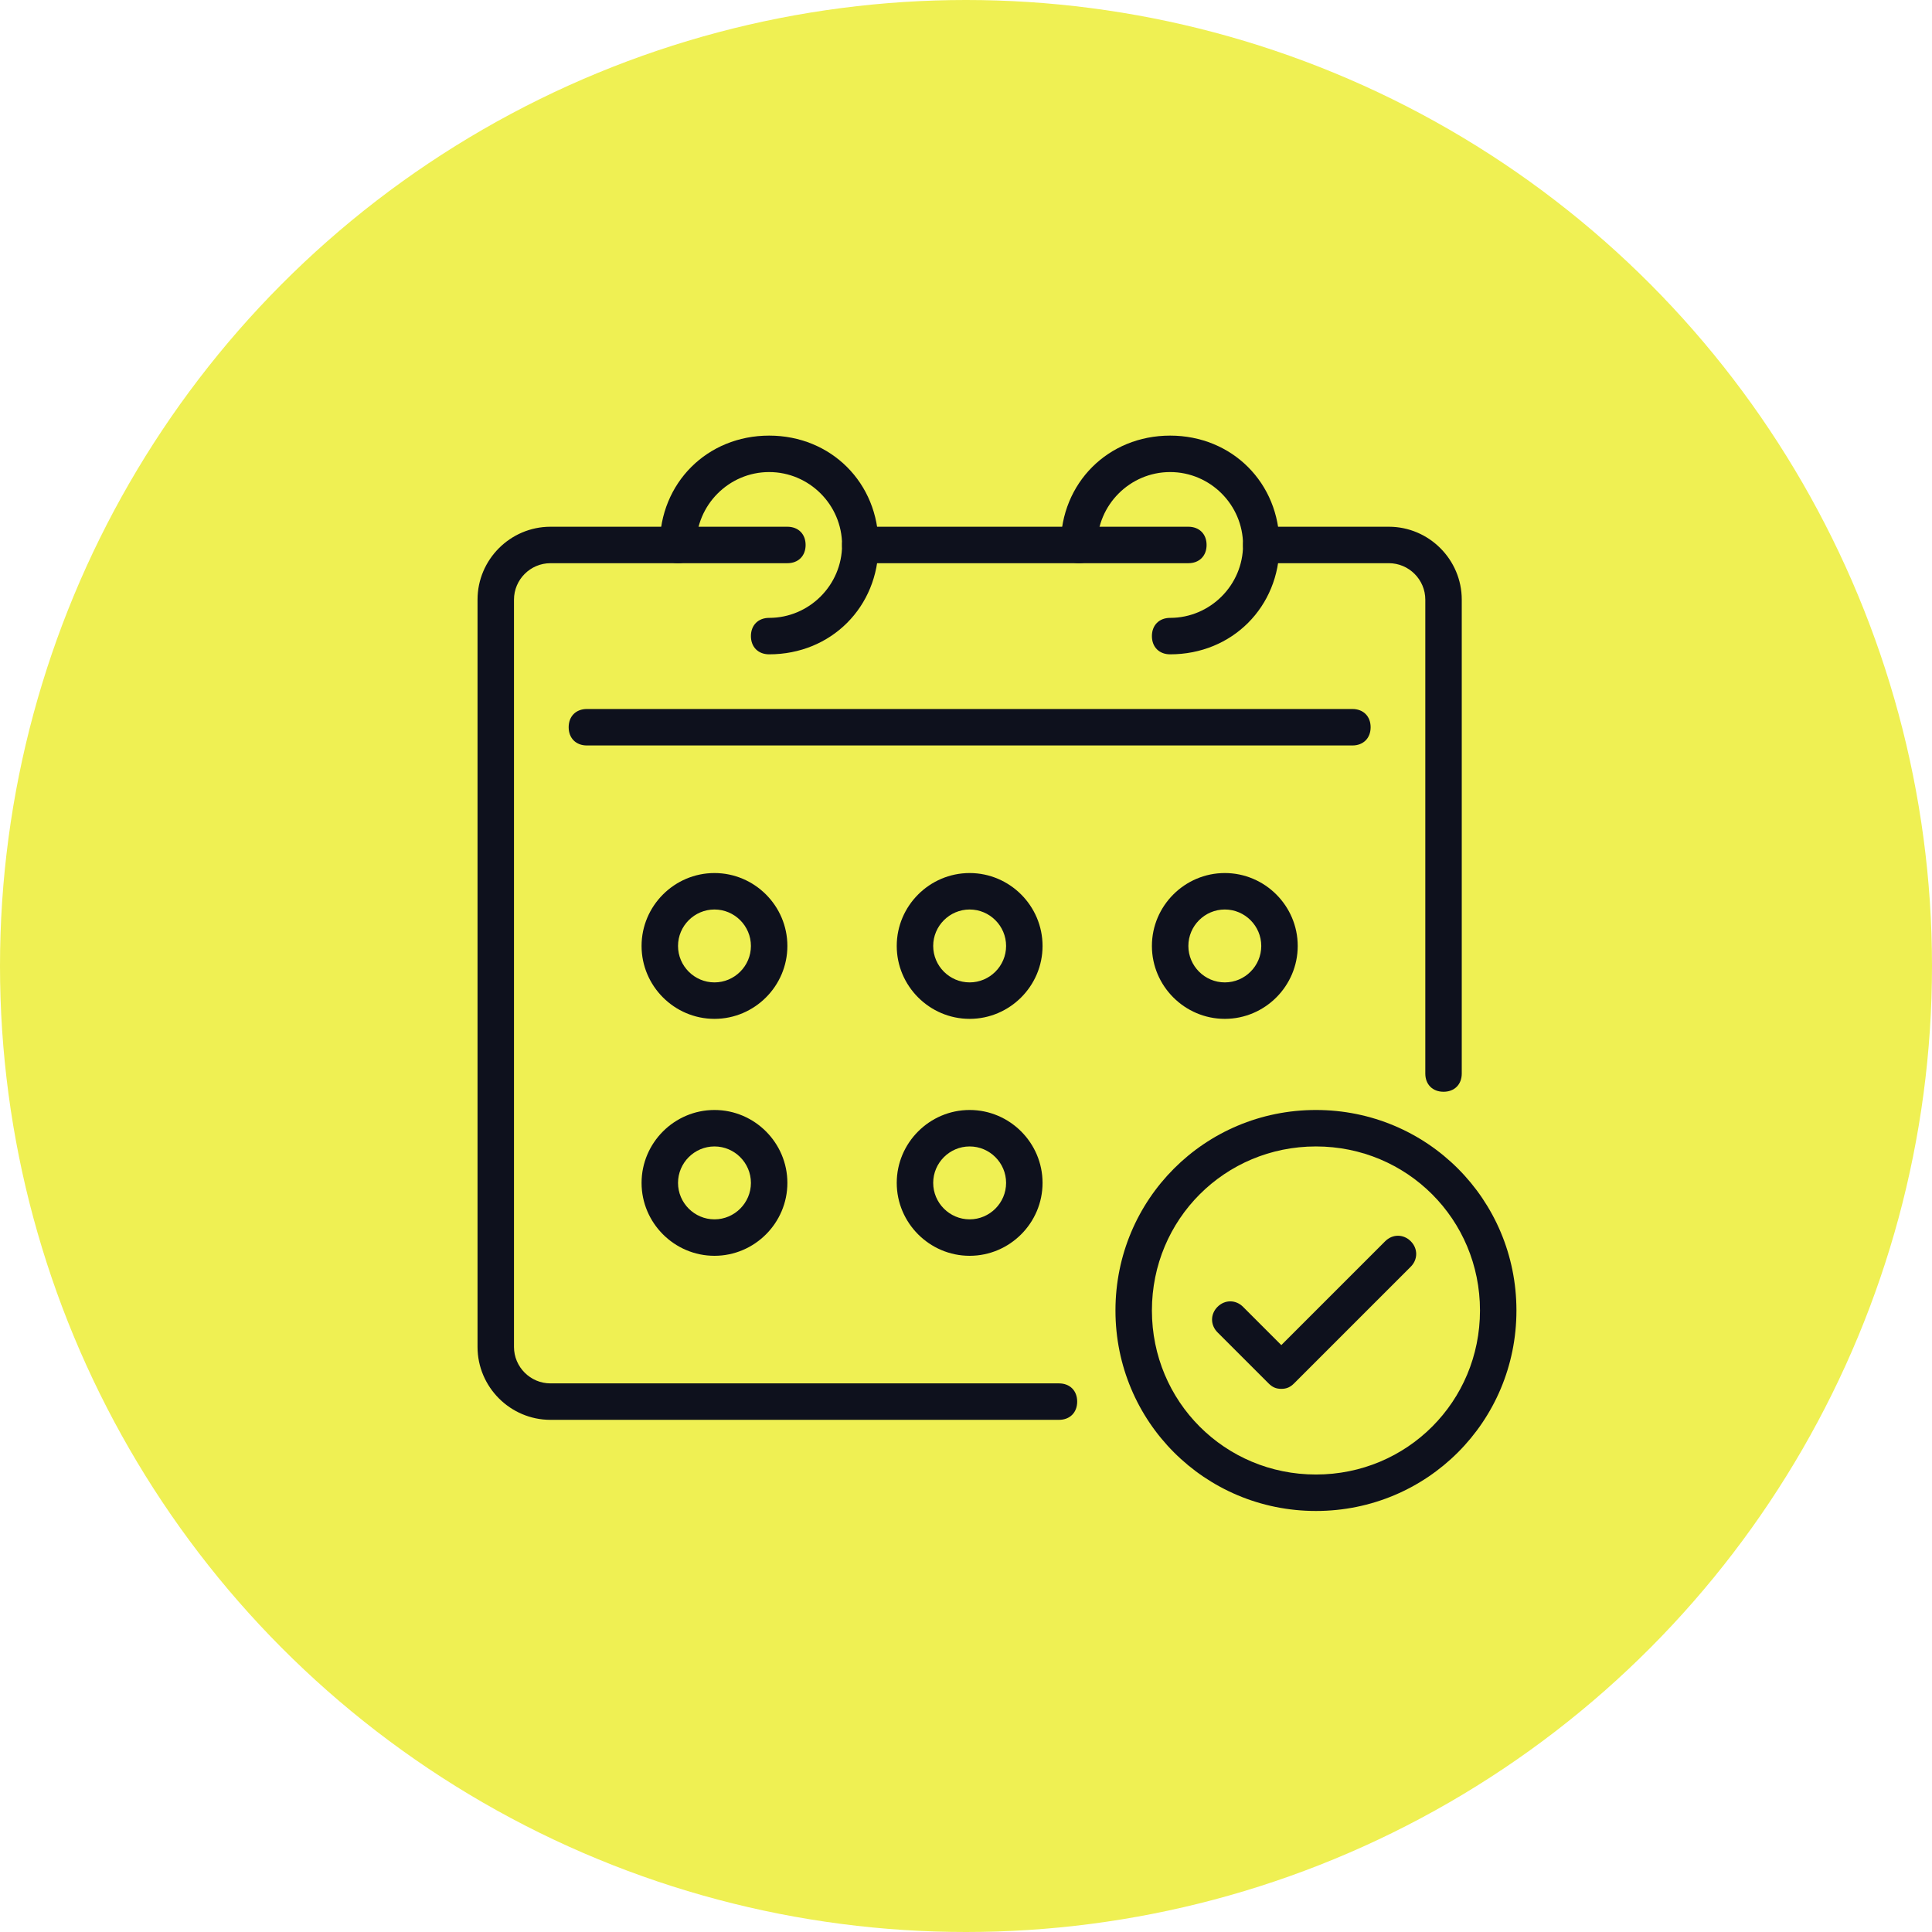<?xml version="1.0" encoding="utf-8"?>
<svg xmlns="http://www.w3.org/2000/svg" xmlns:xlink="http://www.w3.org/1999/xlink" id="Layer_1" x="0px" y="0px" viewBox="0 0 106 106" style="enable-background:new 0 0 106 106;" xml:space="preserve">
<style type="text/css">
	.st0{fill:#EFF053;}
	.st1{fill:#0E111D;}
</style>
<g id="yellow_circles">
	<circle class="st0" cx="53" cy="53" r="53"/>
</g>
<g id="icons">
	<path class="st1" d="M58.1,77.9H30.2c-2.2,0-4-1.8-4-4v-41c0-2.2,1.8-4,4-4h13c0.6,0,1,0.4,1,1s-0.4,1-1,1h-13c-1.1,0-2,0.9-2,2v41   c0,1.1,0.9,2,2,2h27.9c0.6,0,1,0.4,1,1S58.7,77.9,58.1,77.9z"/>
	<path class="st1" d="M79.2,59.9c-0.6,0-1-0.4-1-1v-26c0-1.1-0.9-2-2-2h-7c-0.6,0-1-0.4-1-1s0.4-1,1-1h7c2.2,0,4,1.8,4,4v26   C80.2,59.5,79.8,59.9,79.2,59.9z"/>
	<path class="st1" d="M65.2,30.9h-18c-0.6,0-1-0.4-1-1s0.4-1,1-1h18c0.6,0,1,0.4,1,1S65.8,30.9,65.2,30.9z"/>
	<path class="st1" d="M74.2,40.9h-42c-0.6,0-1-0.4-1-1s0.4-1,1-1h42c0.6,0,1,0.4,1,1S74.8,40.9,74.2,40.9z"/>
	<path class="st1" d="M39.2,49.9c1.1,0,2,0.9,2,2s-0.9,2-2,2s-2-0.9-2-2S38.1,49.9,39.2,49.9 M39.2,47.9c-2.2,0-4,1.8-4,4s1.8,4,4,4   s4-1.8,4-4S41.4,47.9,39.2,47.9L39.2,47.9z"/>
	<path class="st1" d="M53.2,49.9c1.1,0,2,0.9,2,2s-0.9,2-2,2s-2-0.9-2-2S52.1,49.9,53.2,49.9 M53.2,47.9c-2.2,0-4,1.8-4,4s1.8,4,4,4   s4-1.8,4-4S55.4,47.9,53.2,47.9L53.2,47.9z"/>
	<path class="st1" d="M67.2,49.9c1.1,0,2,0.9,2,2s-0.9,2-2,2s-2-0.9-2-2S66.1,49.9,67.2,49.9 M67.2,47.9c-2.2,0-4,1.8-4,4s1.8,4,4,4   s4-1.8,4-4S69.4,47.9,67.2,47.9L67.2,47.9z"/>
	<path class="st1" d="M39.2,62.9c1.1,0,2,0.9,2,2s-0.9,2-2,2s-2-0.9-2-2S38.1,62.9,39.2,62.9 M39.2,60.9c-2.2,0-4,1.8-4,4   c0,2.2,1.8,4,4,4s4-1.8,4-4S41.4,60.9,39.2,60.9L39.2,60.9z"/>
	<path class="st1" d="M53.2,62.9c1.1,0,2,0.9,2,2s-0.9,2-2,2s-2-0.9-2-2S52.1,62.9,53.2,62.9 M53.2,60.9c-2.2,0-4,1.8-4,4   c0,2.2,1.8,4,4,4s4-1.8,4-4S55.4,60.9,53.2,60.9L53.2,60.9z"/>
	<path class="st1" d="M42.2,35.9c-0.6,0-1-0.4-1-1s0.4-1,1-1c2.2,0,4-1.8,4-4s-1.8-4-4-4s-4,1.8-4,4c0,0.6-0.4,1-1,1s-1-0.4-1-1   c0-3.4,2.6-6,6-6s6,2.6,6,6S45.6,35.9,42.2,35.9z"/>
	<path class="st1" d="M64.2,35.9c-0.6,0-1-0.4-1-1s0.4-1,1-1c2.2,0,4-1.8,4-4s-1.8-4-4-4s-4,1.8-4,4c0,0.6-0.4,1-1,1s-1-0.4-1-1   c0-3.4,2.6-6,6-6s6,2.6,6,6S67.6,35.9,64.2,35.9z"/>
	<path class="st1" d="M72.2,62.9c5,0,9,4,9,9s-4,9-9,9s-9-4-9-9S67.2,62.9,72.2,62.9 M72.2,60.9c-6.1,0-11,4.9-11,11s4.9,11,11,11   s11-4.9,11-11S78.3,60.9,72.2,60.9L72.2,60.9z"/>
	<path class="st1" d="M70.3,76.2c-0.3,0-0.5-0.1-0.7-0.3l-2.8-2.8c-0.4-0.4-0.4-1,0-1.4s1-0.4,1.4,0l2.1,2.1l5.7-5.7   c0.4-0.4,1-0.4,1.4,0s0.4,1,0,1.4L71,75.9C70.8,76.1,70.6,76.2,70.3,76.2z"/>
</g>
</svg>
